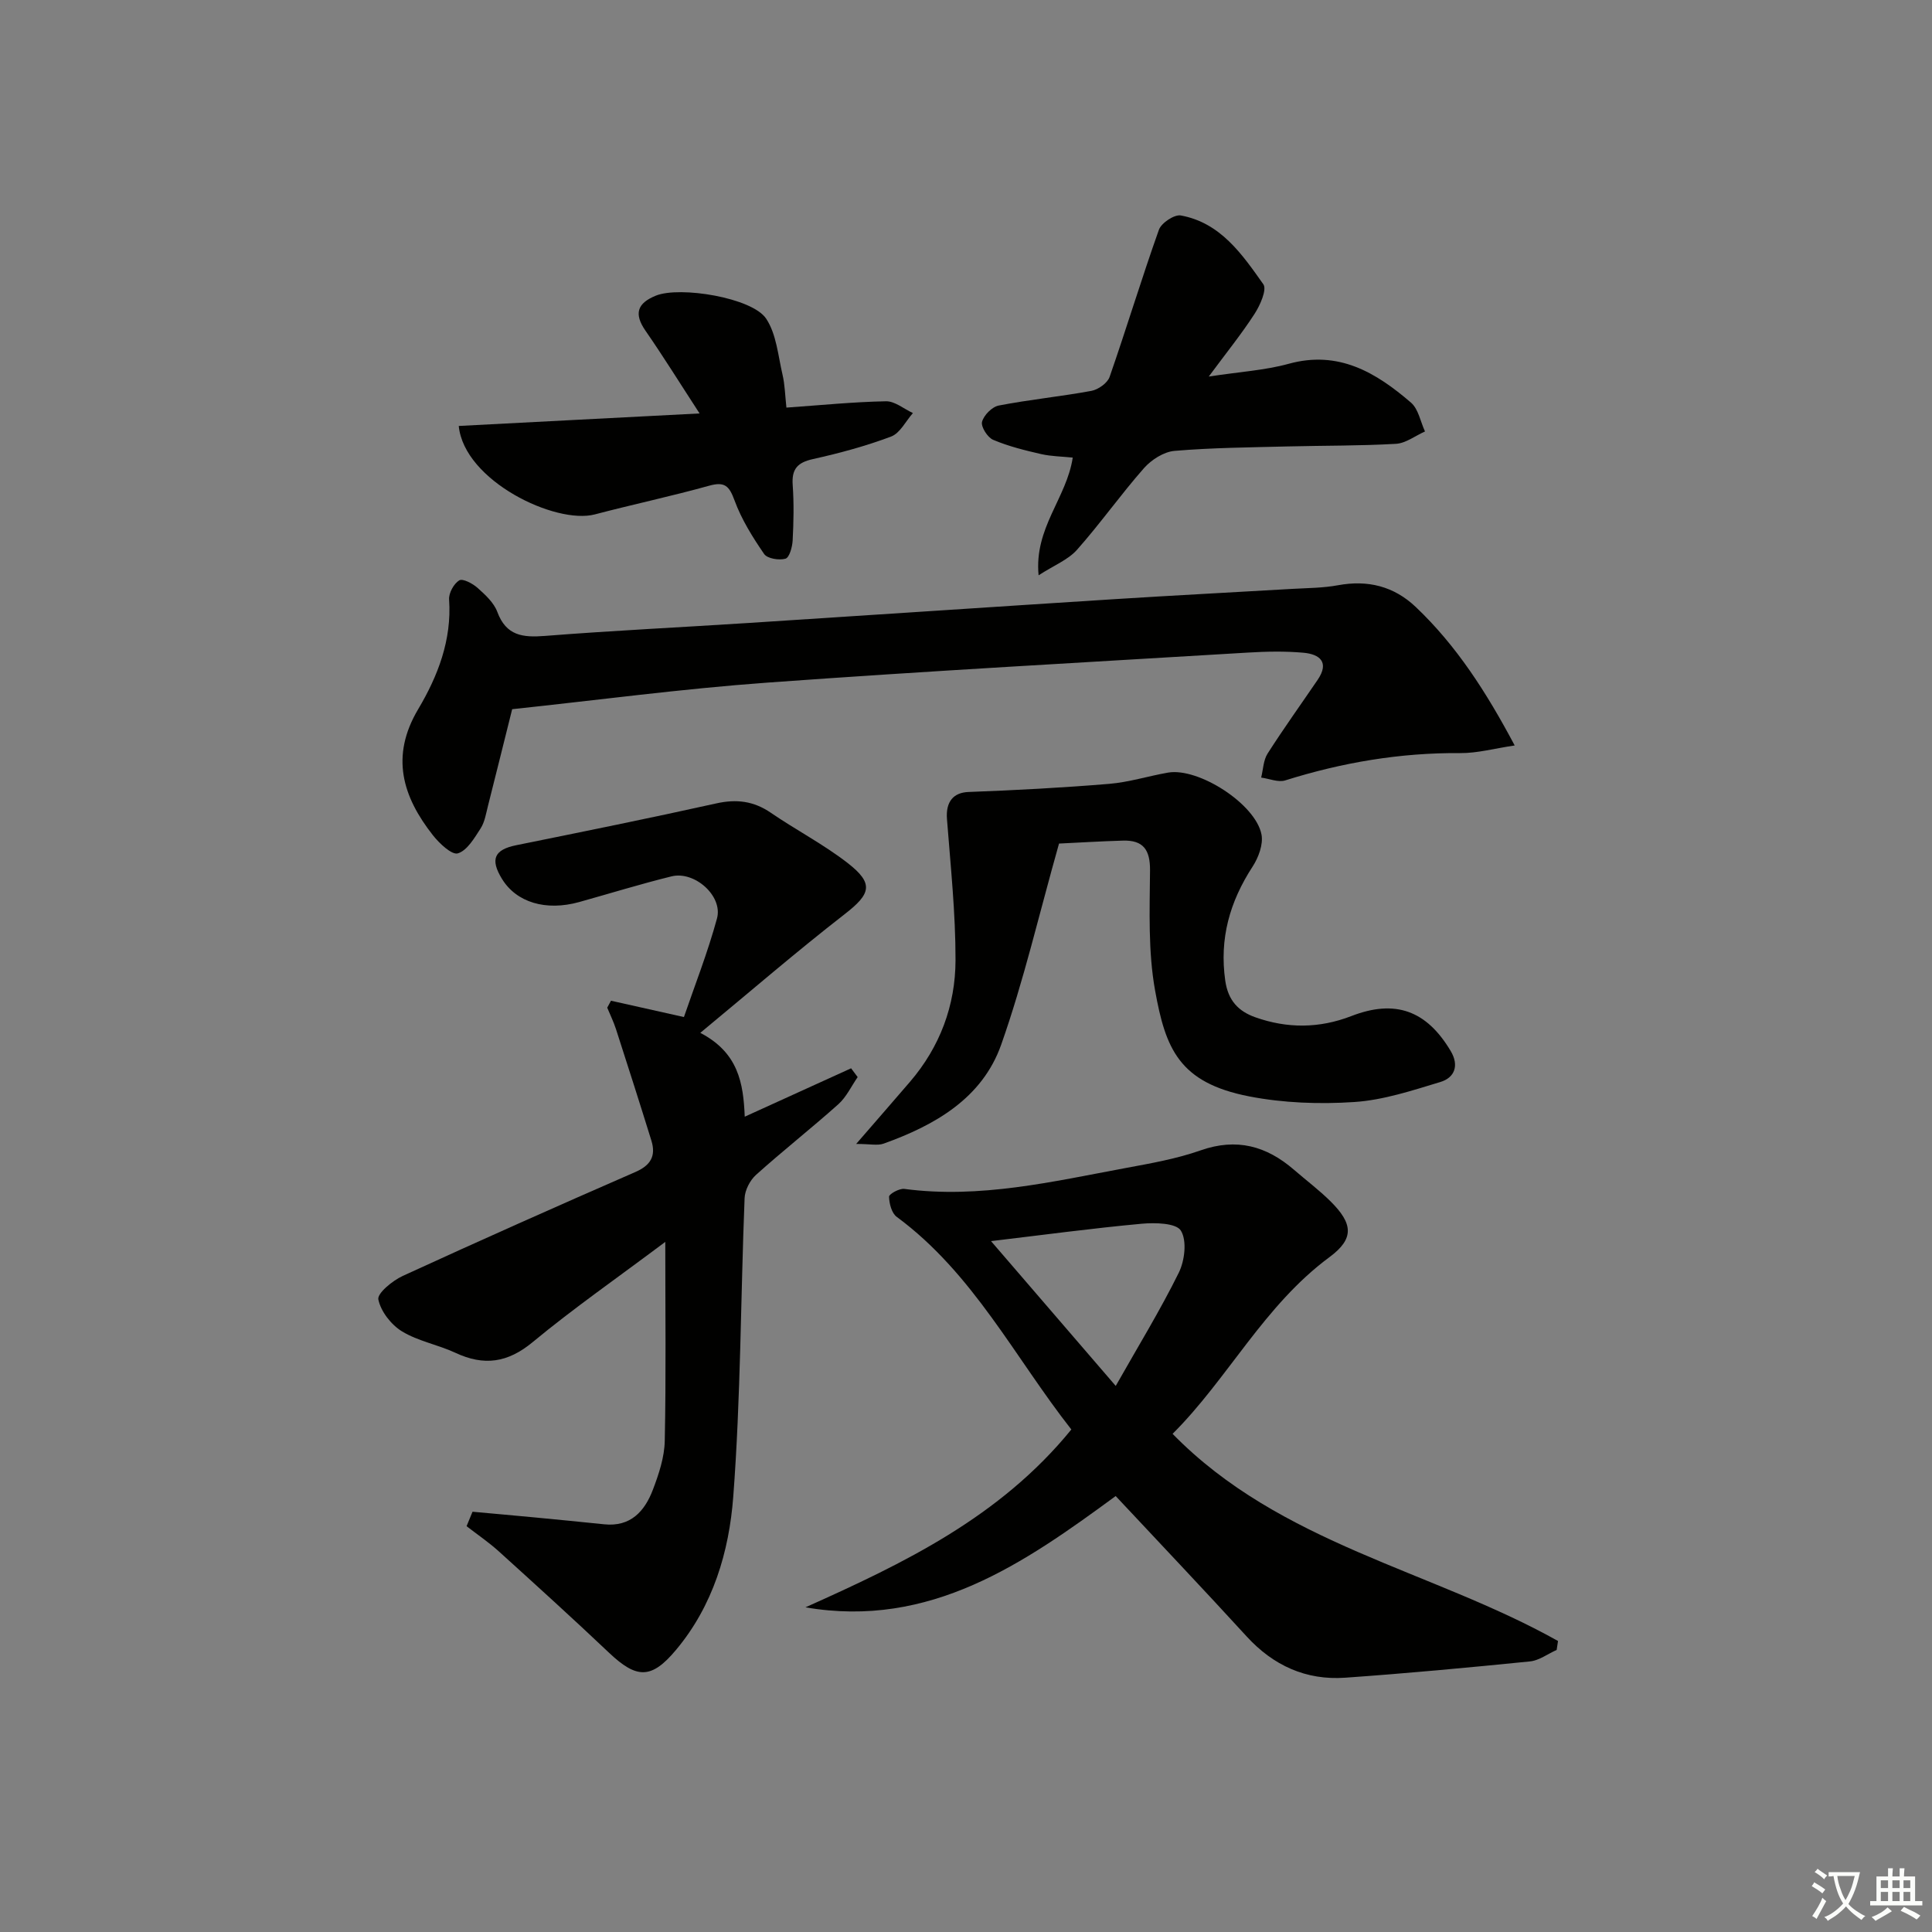 <svg enable-background="new 0 0 400 400" viewBox="0 0 400 400" xmlns="http://www.w3.org/2000/svg"><rect x="0" y="0" width="400" height="400" fill="#808080" stroke="none"/><path d="m377.9 391.2c-.2.3-.4.5-.6.8-.7-.6-1.4-1-2.2-1.5.2-.3.4-.5.5-.8.6.4 1.4.8 2.3 1.5zm-1.8 6.1c-.2-.2-.5-.4-.9-.6.4-.6.8-1.2 1.2-1.9s.7-1.3.9-1.9c.3.3.5.5.8.7-.7 1.3-1.4 2.6-2 3.7zm2.2-9c-.3.3-.5.5-.6.8-.6-.6-1.3-1.1-2-1.5.3-.3.5-.5.6-.7.6.5 1.3.9 2 1.4zm.3.2v-.9h2 4.5c-.3 1.3-.6 2.5-1 3.6s-.9 2.1-1.4 3c.4.5 1 1 1.6 1.4s1.2.8 1.9 1.1c-.3.2-.5.4-.8.8-.4-.3-1-.7-1.6-1.2s-1.2-1.1-1.6-1.6c-.5.6-1.1 1.1-1.7 1.6s-1.4.9-2.1 1.4c-.1-.3-.3-.5-.7-.8.6-.2 1.2-.5 1.9-1s1.4-1.1 2-1.8c-.5-.8-.9-1.6-1.2-2.5s-.6-2-.8-3.2c-.4.1-.7.1-1 .1zm2.5 2.7c.3 1 .7 1.7 1 2.2.3-.5.6-1.1 1-2s.6-1.9.9-3h-3.2-.4c.1.9.3 1.8.7 2.8z" fill="#fbfcfa"/><path d="m396.5 388.5v1.5 3.6h1.5v.9c-.4 0-1 0-1.7 0h-7.9c-.5 0-.9 0-1.2 0v-.9h1.3v-3.5c0-.7 0-1.2 0-1.6h2.4c0-.8 0-1.4 0-1.7h1c0 .3-.1.8-.1 1.7h1.5c0-.8 0-1.4 0-1.7h1c0 .3-.1.9-.1 1.7zm-8.2 9.2c-.2-.3-.5-.5-.8-.8.8-.3 1.4-.6 1.9-.9s1-.7 1.4-1.1c.3.3.6.5.9.8-1.6 1-2.8 1.6-3.4 2zm2.6-6.8v-1.6h-1.5v1.6zm0 2.7v-1.9h-1.5v1.9zm2.4-2.7v-1.6h-1.5v1.6zm0 2.7v-1.9h-1.5v1.9zm.2 2 .7-.8c.4.2.9.5 1.6.8s1.3.7 1.8 1c-.3.3-.5.6-.8.8-.4-.3-1.5-1-3.3-1.8zm2-4.7v-1.6h-1.4v1.6zm0 2.7v-1.9h-1.4v1.9z" fill="#fbfcfa"/><g fill="#010100"><path d="m97.83 312.99c4.3.39 8.61.77 12.91 1.18 4.79.46 9.57.92 14.35 1.42 5.46.57 8.38-2.69 10.08-7.15 1.23-3.23 2.39-6.71 2.46-10.11.28-13.27.11-26.56.11-41.21-10.07 7.55-19.05 13.79-27.44 20.74-5.2 4.31-10.1 4.99-16.02 2.22-3.6-1.68-7.72-2.4-11.06-4.44-2.24-1.37-4.39-4.13-4.89-6.61-.25-1.27 2.94-3.89 5.05-4.86 15.98-7.34 32.05-14.49 48.17-21.52 3.2-1.39 4.29-3.35 3.31-6.51-2.39-7.71-4.85-15.4-7.33-23.08-.49-1.51-1.2-2.96-1.81-4.43.26-.48.52-.96.78-1.44 4.68 1.05 9.36 2.1 15.1 3.38 2.2-6.44 4.92-13.33 6.85-20.43 1.25-4.63-4.64-9.87-9.41-8.7-6.42 1.58-12.75 3.54-19.13 5.32-6.91 1.92-13.01.07-15.99-4.81-2.49-4.07-1.57-6.04 2.97-6.96 13.81-2.8 27.63-5.59 41.39-8.65 4.21-.94 7.76-.5 11.32 1.94 5.21 3.57 10.88 6.51 15.85 10.36 5.55 4.3 4.85 6.42-.56 10.62-9.94 7.72-19.48 15.96-29.9 24.58 7.87 4.11 8.92 10.39 9.2 17.36 7.54-3.43 14.78-6.72 22.02-10.02.45.61.91 1.21 1.36 1.82-1.31 1.89-2.33 4.12-3.99 5.61-5.58 4.99-11.48 9.62-17.04 14.62-1.26 1.13-2.32 3.18-2.38 4.85-.82 20.61-.79 41.28-2.35 61.83-.86 11.34-4.18 22.54-11.86 31.7-5.07 6.05-8.1 6.03-13.88.55-7.49-7.1-15.14-14.03-22.79-20.96-2.09-1.89-4.45-3.49-6.68-5.22.42-1 .82-1.99 1.23-2.99z"/><path d="m166.76 332.78c20.39-9.13 40.26-18.66 55.05-36.82-11.71-14.9-20.32-32.35-36.15-44.02-1.05-.77-1.56-2.75-1.59-4.18-.01-.55 2.13-1.74 3.15-1.61 15.64 2.07 30.72-1.52 45.87-4.33 5.22-.97 10.51-1.9 15.49-3.65 7.46-2.62 13.63-.91 19.33 4.02 2.52 2.18 5.19 4.19 7.55 6.52 4.69 4.65 4.95 7.75-.2 11.56-13.57 10.02-21.05 25.2-32.49 36.59 22.29 22.81 53.6 28.21 79.8 42.89-.09.62-.18 1.24-.28 1.85-1.84.82-3.63 2.19-5.54 2.38-12.73 1.28-25.47 2.47-38.23 3.37-8.11.57-14.89-2.5-20.43-8.56-8.87-9.7-17.92-19.23-27.1-29.05-18.94 13.9-38.37 27.49-64.23 23.04zm38.42-75.82c8.28 9.62 16.58 19.25 25.82 29.98 4.64-8.2 9.21-15.65 13.06-23.45 1.23-2.5 1.71-6.62.43-8.7-.97-1.58-5.34-1.68-8.1-1.43-10.23.94-20.43 2.32-31.21 3.6z"/><path d="m106.04 146.83c-1.63 6.53-3.3 13.26-5 19.98-.41 1.6-.67 3.36-1.53 4.7-1.29 1.99-2.78 4.58-4.72 5.17-1.24.38-3.83-2.06-5.16-3.75-6.3-8.01-8.85-16.34-3.05-26.1 4.07-6.85 6.98-14.33 6.4-22.71-.09-1.33.98-3.28 2.1-3.96.73-.44 2.78.65 3.8 1.56 1.59 1.42 3.37 3.05 4.08 4.96 1.84 4.97 5.28 5.34 9.88 4.98 14.08-1.11 28.19-1.78 42.28-2.69 25.21-1.62 50.41-3.32 75.62-4.92 12.27-.78 24.56-1.41 36.84-2.13 3.15-.18 6.35-.18 9.43-.75 6.19-1.14 11.58.2 16.12 4.51 8.41 7.99 14.58 17.58 20.47 28.66-4.2.62-7.73 1.61-11.26 1.58-12.42-.1-24.43 1.94-36.24 5.65-1.46.46-3.32-.36-4.99-.58.42-1.67.45-3.59 1.33-4.97 3.31-5.18 6.9-10.18 10.36-15.26 2.5-3.67.43-5.32-2.95-5.62-3.8-.34-7.67-.26-11.48-.03-33.18 2-66.37 3.81-99.52 6.22-17.67 1.28-35.27 3.64-52.81 5.5z"/><path d="m219.26 174.65c-4.15 14.68-7.31 28.43-11.98 41.65-3.92 11.09-13.71 16.67-24.35 20.48-1.24.44-2.77.06-5.67.06 4.33-5 7.75-8.91 11.14-12.86 6.21-7.24 9.41-15.82 9.43-25.17.02-9.74-1.02-19.5-1.77-29.23-.28-3.62 1.35-5.5 4.48-5.61 9.71-.36 19.42-.88 29.1-1.68 4.1-.34 8.12-1.62 12.19-2.33 6.28-1.09 18.13 6.48 19.35 12.82.39 2.05-.63 4.78-1.85 6.65-4.72 7.26-6.9 14.9-5.65 23.63.59 4.09 2.72 6.31 6.2 7.55 6.63 2.35 13.24 2.33 19.89-.24 9.09-3.53 15.59-1.17 20.59 7.25 1.76 2.96.84 5.5-2.16 6.4-5.83 1.76-11.78 3.74-17.79 4.14-7.23.48-14.72.21-21.81-1.17-14.53-2.84-17.29-9.93-19.45-21.91-1.46-8.09-1.12-16.56-1.05-24.85.04-4.3-1.4-6.31-5.6-6.19-4.59.13-9.18.42-13.24.61z"/><path d="m250.26 77.96c6.45-.99 11.64-1.29 16.55-2.64 10.34-2.85 18.1 1.82 25.32 8.04 1.54 1.33 1.96 3.94 2.9 5.97-2.01.89-3.97 2.44-6.02 2.56-7.47.43-14.96.35-22.44.54-7.8.2-15.63.26-23.4.92-2.22.19-4.78 1.83-6.32 3.57-4.82 5.47-9.04 11.47-13.88 16.92-1.83 2.06-4.71 3.18-7.94 5.27-.95-9.83 5.79-15.93 7.07-24.37-2.16-.23-4.41-.24-6.56-.73-3.36-.77-6.76-1.61-9.92-2.95-1.16-.49-2.56-2.71-2.3-3.72.36-1.38 2.08-3.12 3.47-3.38 6.34-1.23 12.79-1.86 19.15-3.03 1.43-.26 3.34-1.61 3.79-2.89 3.52-10.11 6.62-20.38 10.21-30.47.5-1.41 3.2-3.21 4.54-2.96 8.22 1.5 12.7 8.05 17.08 14.24.78 1.1-.66 4.34-1.81 6.12-2.66 4.12-5.78 7.98-9.49 12.99z"/><path d="m144.84 85.6c-4.13-6.35-7.53-11.83-11.2-17.13-2.46-3.55-1.67-5.71 2.15-7.26 4.97-2.01 19.93.41 22.83 4.76 2.14 3.21 2.47 7.67 3.4 11.63.48 2.06.52 4.23.8 6.79 7.11-.5 13.85-1.18 20.6-1.31 1.85-.04 3.72 1.58 5.59 2.44-1.48 1.67-2.66 4.16-4.51 4.86-5.25 1.98-10.72 3.45-16.2 4.67-3.21.71-4.42 2.08-4.18 5.37.27 3.81.19 7.66-.01 11.48-.07 1.34-.67 3.53-1.48 3.77-1.33.38-3.77-.01-4.43-.98-2.38-3.47-4.68-7.15-6.12-11.08-1.1-2.99-2.01-3.95-5.25-3.05-7.83 2.18-15.8 3.87-23.67 5.94-8.13 2.14-27.07-6.94-28.18-18.31 8.13-.42 16.26-.84 24.38-1.27 8.09-.42 16.17-.84 25.48-1.32z"/></g></svg>